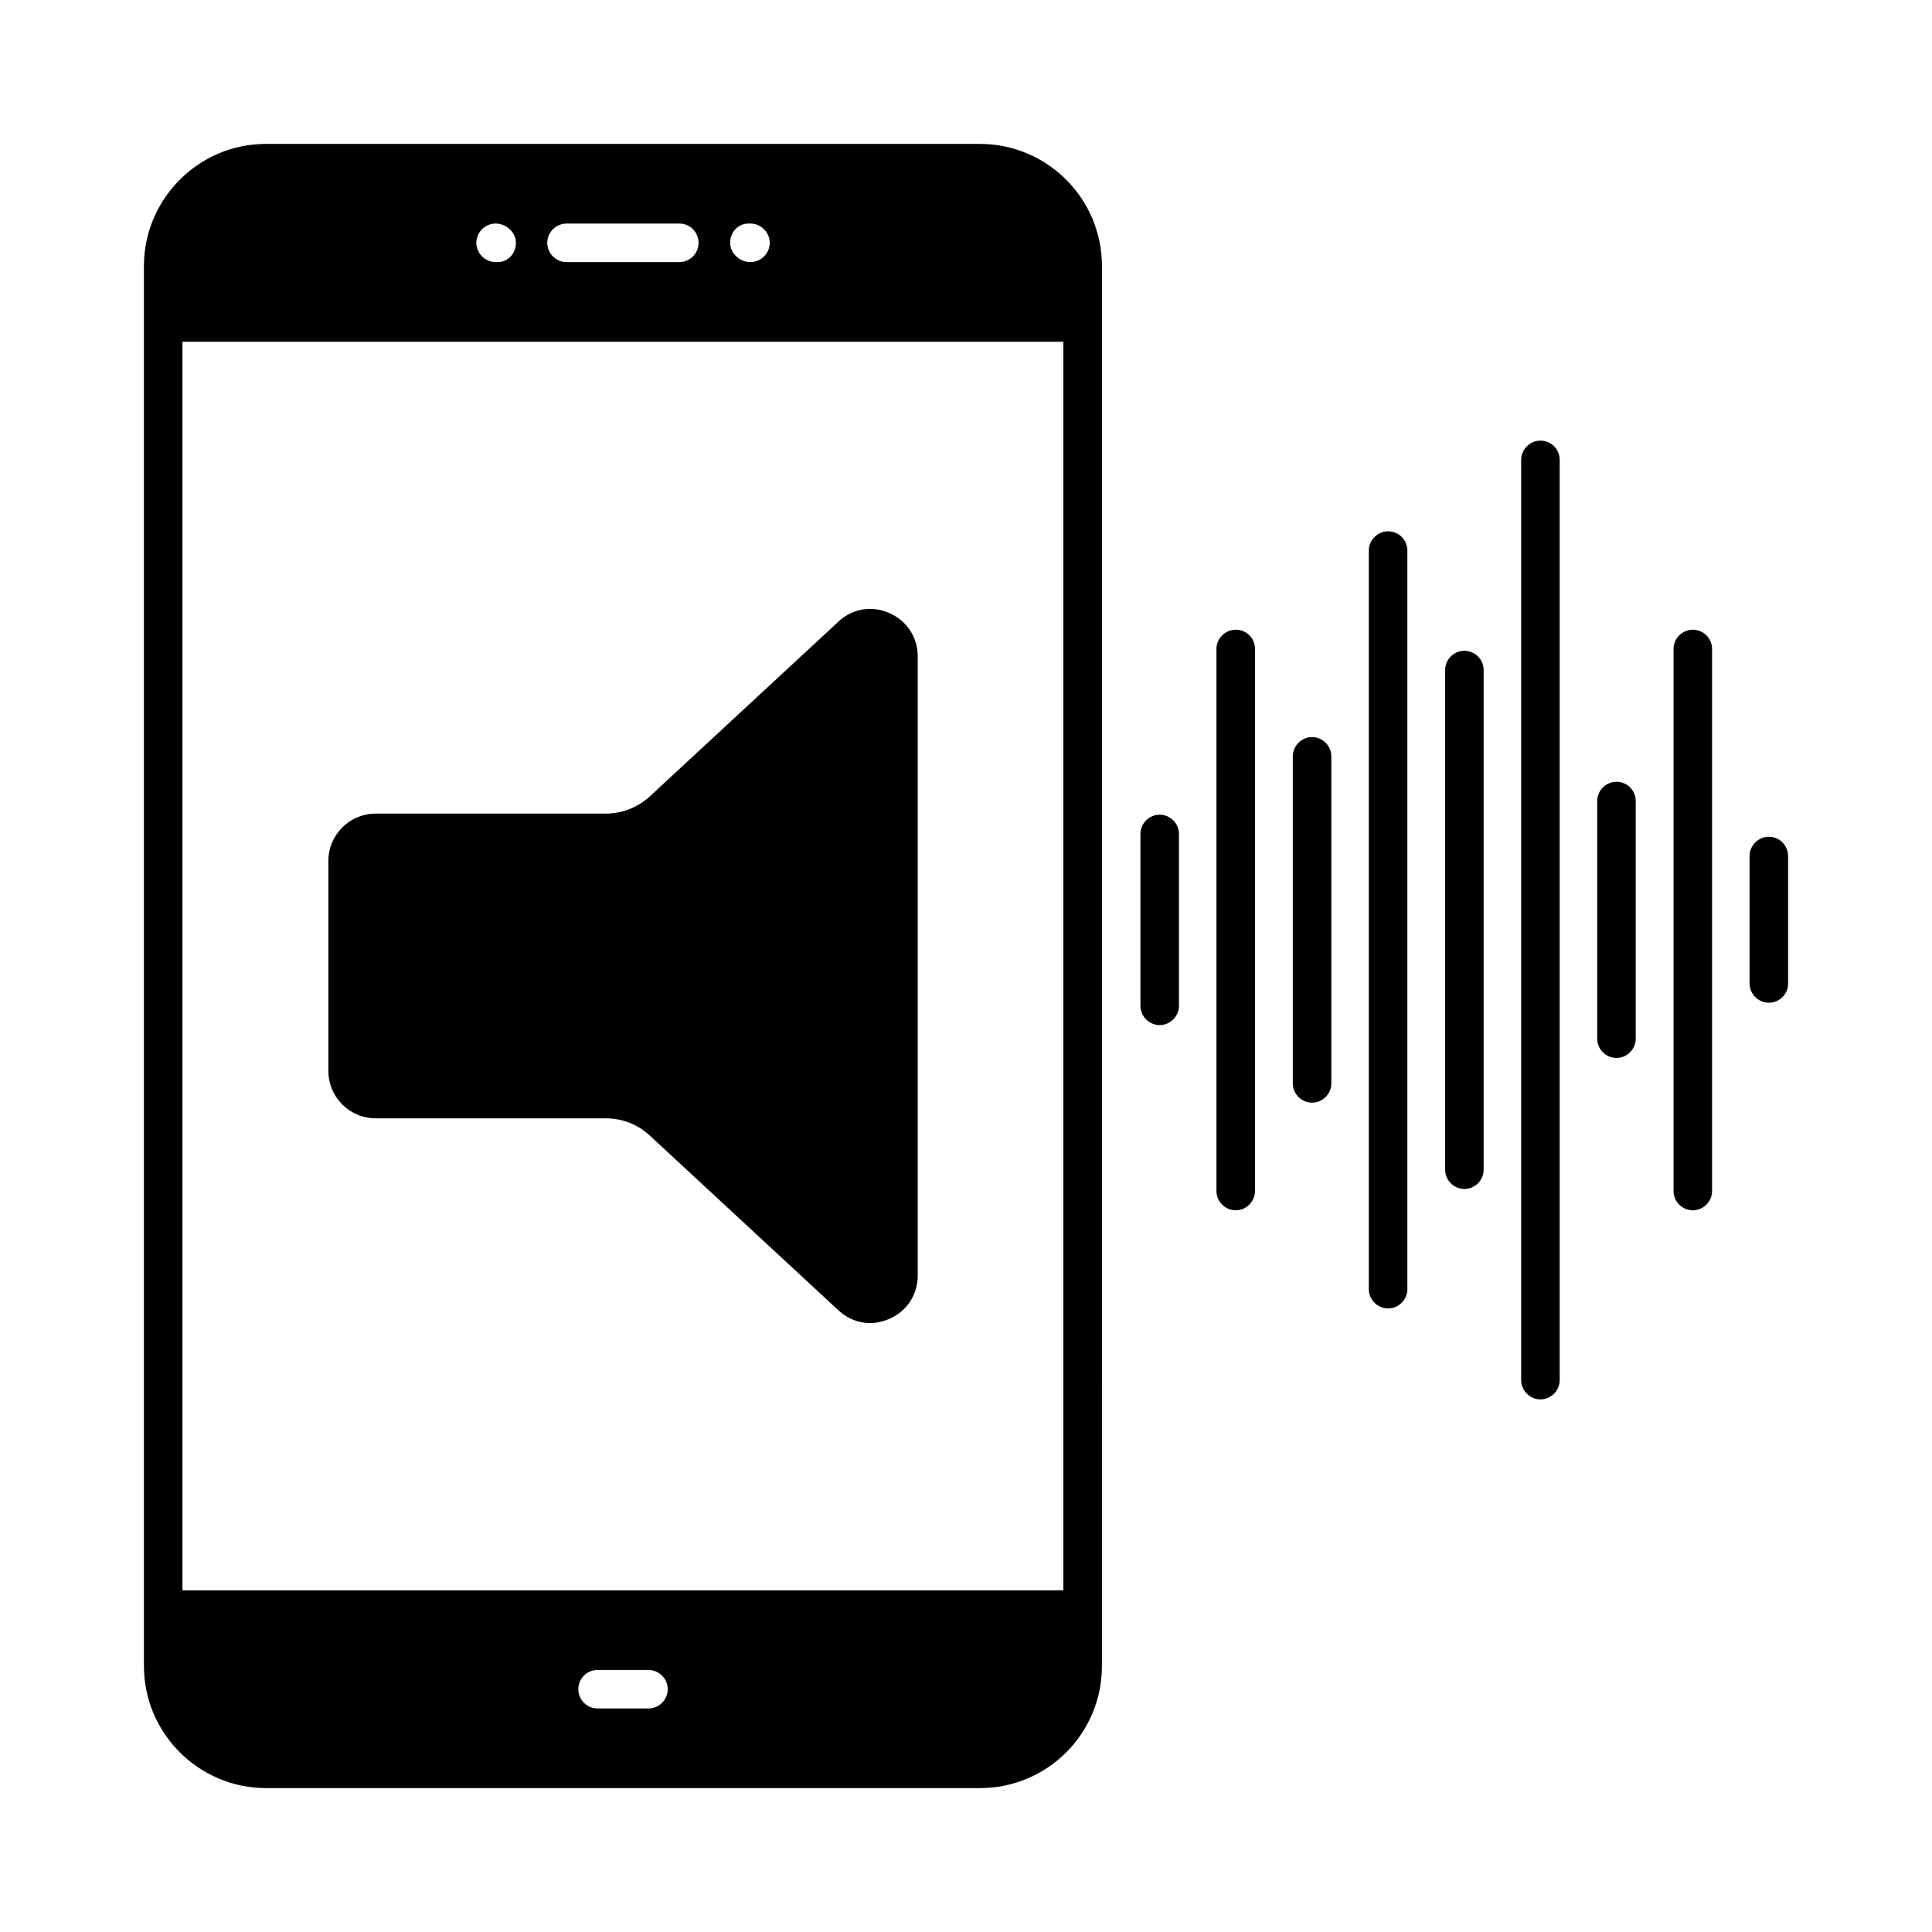 <?xml version="1.0" encoding="UTF-8"?>
<!-- Uploaded to: SVG Find, www.svgrepo.com, Generator: SVG Find Mixer Tools -->
<svg fill="#000000" width="800px" height="800px" version="1.1" viewBox="144 144 512 512" xmlns="http://www.w3.org/2000/svg">
 <g>
  <path d="m403.68 182.14h-189.2c-8.918 0-16.949 3.606-22.805 9.461-5.856 5.856-9.531 13.957-9.531 22.875v371.05c0 17.836 14.566 32.34 32.336 32.34h189.2c8.918 0 17.02-3.609 22.875-9.465 5.856-5.856 9.465-13.957 9.465-22.875l0.004-371.05c0-17.836-14.504-32.336-32.34-32.336zm-61.344 21.105h0.543c2.793 0 5.106 2.316 5.106 5.106 0 2.793-2.316 5.106-5.106 5.106-2.859 0-5.379-2.316-5.379-5.106 0.004-2.793 2.047-5.106 4.836-5.106zm-48.203 0h29.887c2.859 0 5.106 2.316 5.106 5.106 0 2.793-2.246 5.106-5.106 5.106h-29.887c-2.793 0-5.106-2.316-5.106-5.106 0-2.793 2.316-5.106 5.106-5.106zm-18.789 0c2.793 0 5.379 2.316 5.379 5.106 0 2.793-2.043 5.106-4.902 5.106h-0.477c-2.793 0-5.106-2.316-5.106-5.106 0-2.793 2.312-5.106 5.106-5.106zm40.508 393.52h-13.48c-2.859 0-5.106-2.316-5.106-5.106 0-2.793 2.246-5.106 5.106-5.106h13.48c2.793 0 5.106 2.316 5.106 5.106 0 2.789-2.312 5.106-5.106 5.106zm109.95-31.32h-233.45v-330.88h233.45z"/>
  <path d="m243.55 440.37h60.934c4.356 0 8.512 1.566 11.711 4.562l49.973 46.297c2.383 2.246 5.379 3.402 8.441 3.402 1.703 0 3.402-0.41 5.039-1.09 4.699-2.043 7.559-6.469 7.559-11.508v-164.08c0-5.039-2.859-9.465-7.559-11.508-4.629-2.043-9.805-1.156-13.48 2.316l-49.973 46.297c-3.199 2.926-7.352 4.562-11.711 4.562h-60.934c-6.945 0-12.527 5.652-12.527 12.527v55.691c0 6.875 5.582 12.527 12.527 12.527z"/>
  <path d="m451.33 359.9c-2.793 0-5.106 2.316-5.106 5.106v45.547c0 2.793 2.316 5.106 5.106 5.106 2.793 0 5.106-2.316 5.106-5.106v-45.547c0-2.793-2.312-5.106-5.106-5.106z"/>
  <path d="m491.71 339.34c-2.793 0-5.106 2.316-5.106 5.106v86.668c0 2.793 2.316 5.106 5.106 5.106 2.793 0 5.106-2.316 5.106-5.106v-86.668c0-2.789-2.316-5.106-5.106-5.106z"/>
  <path d="m471.48 310.88c-2.793 0-5.106 2.316-5.106 5.106v143.65c0 2.793 2.316 5.106 5.106 5.106 2.793 0 5.106-2.316 5.106-5.106v-143.65c0-2.859-2.246-5.106-5.106-5.106z"/>
  <path d="m511.86 284.8c-2.793 0-5.106 2.316-5.106 5.106v195.74c0 2.793 2.316 5.106 5.106 5.106 2.793 0 5.106-2.316 5.106-5.106v-195.74c0-2.793-2.246-5.106-5.106-5.106z"/>
  <path d="m532.08 316.46c-2.793 0-5.106 2.316-5.106 5.106v132.42c0 2.793 2.316 5.106 5.106 5.106 2.793 0 5.106-2.316 5.106-5.106v-132.42c0-2.789-2.312-5.106-5.106-5.106z"/>
  <path d="m552.23 260.77c-2.793 0-5.106 2.316-5.106 5.106v243.87c0 2.793 2.316 5.106 5.106 5.106 2.793 0 5.106-2.316 5.106-5.106v-243.87c0-2.859-2.312-5.106-5.106-5.106z"/>
  <path d="m572.38 351.18c-2.793 0-5.106 2.316-5.106 5.106v62.977c0 2.793 2.316 5.106 5.106 5.106 2.793 0 5.106-2.316 5.106-5.106v-62.977c0-2.789-2.246-5.106-5.106-5.106z"/>
  <path d="m612.76 365.75c-2.793 0-5.106 2.316-5.106 5.106v33.77c0 2.793 2.316 5.106 5.106 5.106 2.789 0 5.106-2.246 5.106-5.039v-33.77c0-2.859-2.246-5.172-5.106-5.172z"/>
  <path d="m592.61 310.88c-2.793 0-5.106 2.316-5.106 5.106v143.65c0 2.793 2.316 5.106 5.106 5.106 2.793 0 5.106-2.316 5.106-5.106v-143.65c0-2.859-2.316-5.106-5.106-5.106z"/>
 </g>
</svg>
